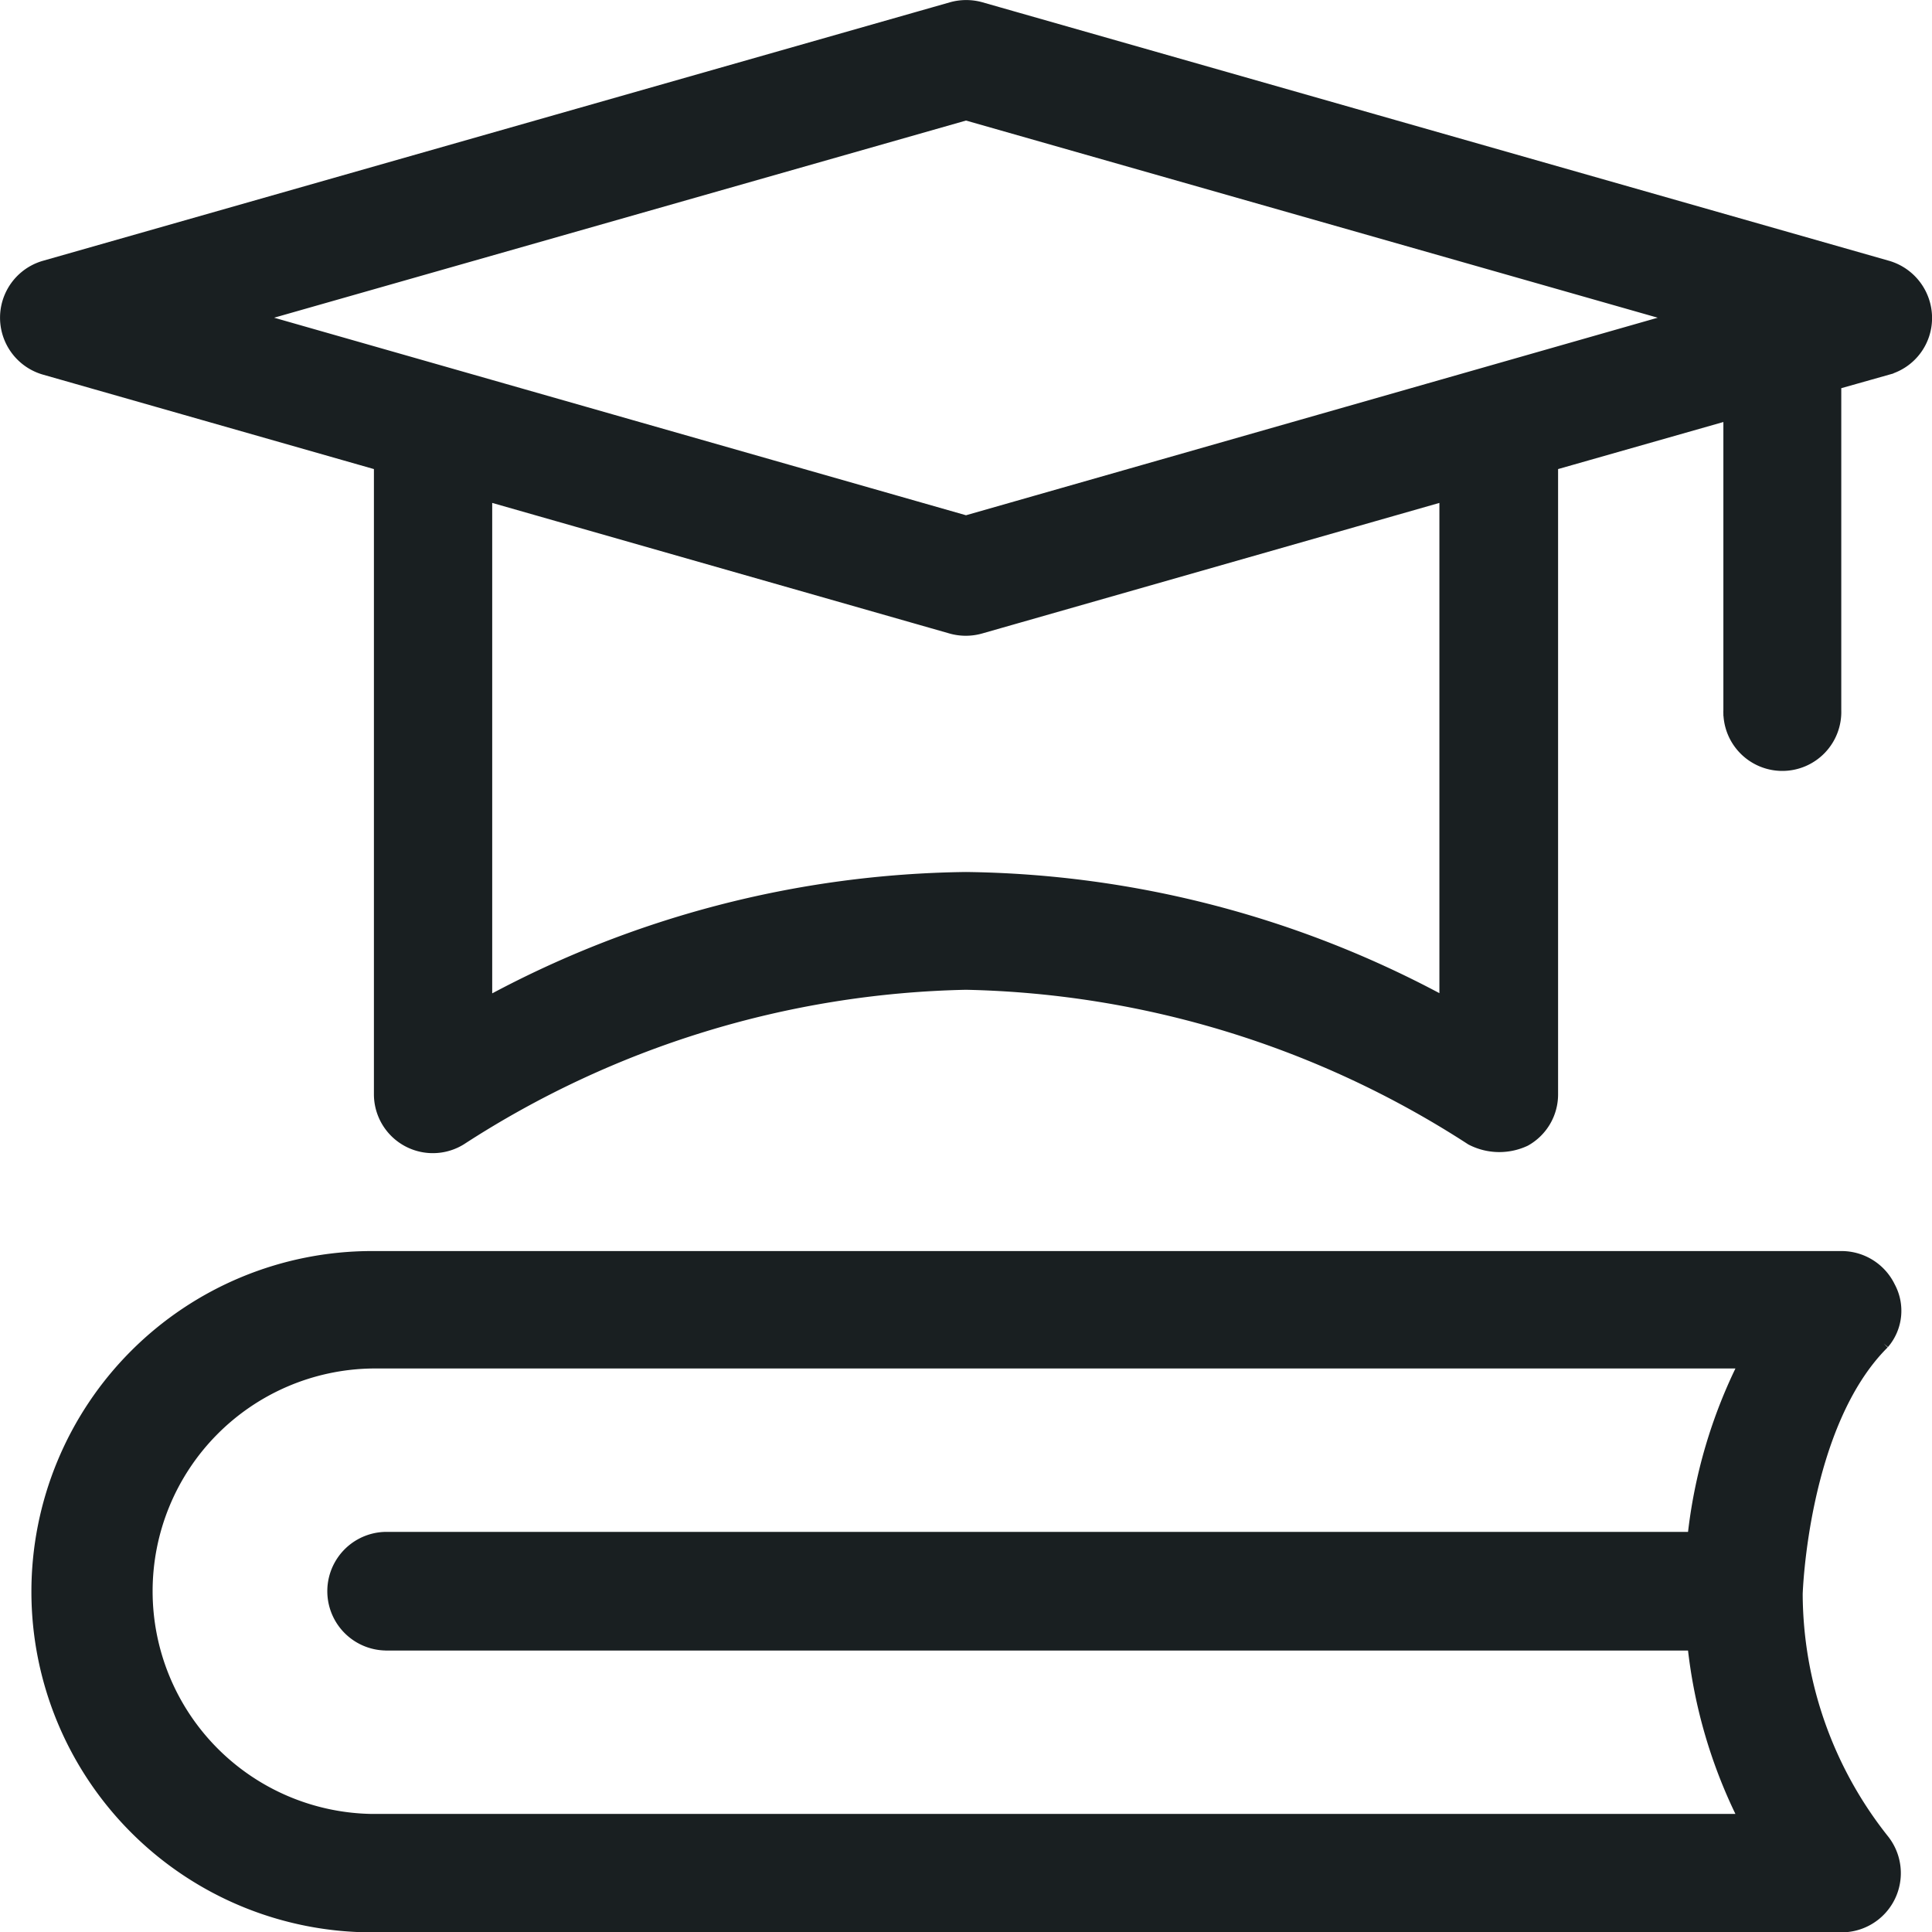 <svg xmlns="http://www.w3.org/2000/svg" width="34.2" height="34.202" viewBox="0 0 34.2 34.202">
  <g id="book" transform="translate(0.088 0.101)">
    <g id="Group_4711" data-name="Group 4711" transform="translate(0.568 22.142)">
      <g id="Group_4710" data-name="Group 4710">
        <path id="Path_7947" data-name="Path 7947" d="M39.467,336.8c0-.013.094-3.005,1.533-4.437a.888.888,0,0,0,.107-1,.947.947,0,0,0-.85-.535H14.242a5.93,5.93,0,1,0,0,11.86H40.257A.948.948,0,0,0,41,341.152,7.032,7.032,0,0,1,39.467,336.8Zm-24.965.9H37.627a8.941,8.941,0,0,0,.91,3.092h-24.3a4.043,4.043,0,0,1,0-8.085h24.3a8.984,8.984,0,0,0-.91,3.092H14.5a.95.95,0,0,0,0,1.9Z" transform="translate(-8.312 -330.825)" fill="#191f21" stroke="#191f21" stroke-width="0.2"/>
      </g>
    </g>
    <g id="Group_4713" data-name="Group 4713" transform="translate(0.012 0)">
      <g id="Group_4712" data-name="Group 4712">
        <path id="Path_7948" data-name="Path 7948" d="M33.329,4.613,17.273.035a.962.962,0,0,0-.515,0L.695,4.613a.948.948,0,0,0,0,1.82L6.631,8.127V19.271a.943.943,0,0,0,1.439.8,17.056,17.056,0,0,1,8.942-2.751,17.074,17.074,0,0,1,8.942,2.751,1.081,1.081,0,0,0,.957.02.937.937,0,0,0,.482-.823V8.127l3.126-.89v5.234a.944.944,0,1,0,1.887,0V6.695l.924-.261a.94.94,0,0,0,.683-.91A.954.954,0,0,0,33.329,4.613ZM8.525,17.651V8.669l8.226,2.349a.962.962,0,0,0,.515,0l8.226-2.349v8.978a18.226,18.226,0,0,0-8.48-2.212A18.208,18.208,0,0,0,8.525,17.651Zm8.487-8.527L4.4,5.523,17.012,1.929,29.621,5.523Z" transform="translate(-0.012 0)" fill="#191f21" stroke="#191f21" stroke-width="0.2"/>
      </g>
    </g>
  </g>
</svg>
